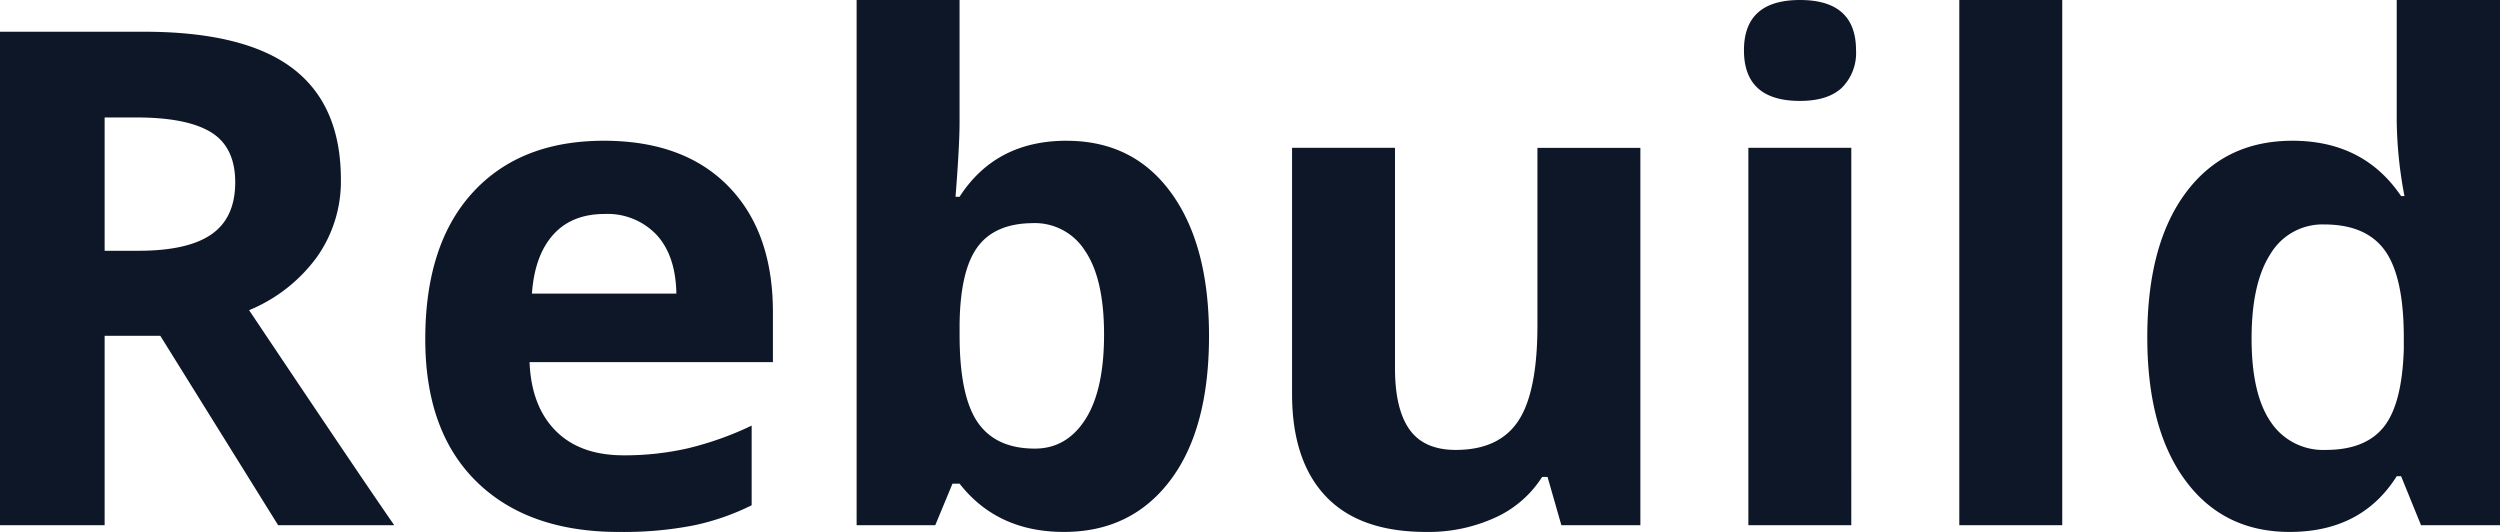 <svg xmlns="http://www.w3.org/2000/svg" width="434.004" height="92.344" viewBox="0 0 434.004 92.344">
  <path id="パス_25862" data-name="パス 25862" d="M28.945-47.637H34.8q8.613,0,12.715-2.871t4.1-9.023q0-6.094-4.189-8.672T34.453-70.781H28.945Zm0,14.766V0H10.781V-85.664H35.742q17.461,0,25.84,6.357T69.961-60A22.728,22.728,0,0,1,65.8-46.553a27.526,27.526,0,0,1-11.777,9.229Q73.359-8.437,79.219,0H59.063L38.613-32.871Zm86.777-21.152q-5.684,0-8.906,3.6T103.125-40.2H128.2q-.117-6.621-3.457-10.225A11.7,11.7,0,0,0,115.723-54.023Zm2.52,55.2q-15.82,0-24.727-8.73T84.609-32.285q0-16.465,8.232-25.459t22.764-8.994q13.887,0,21.621,7.91t7.734,21.855V-28.3H102.715q.293,7.617,4.512,11.895t11.836,4.277a49.135,49.135,0,0,0,11.191-1.23,56,56,0,0,0,11.016-3.926V-3.457A41.963,41.963,0,0,1,131.25.029,63.173,63.173,0,0,1,118.242,1.172Zm77.7-67.91q11.6,0,18.164,9.053t6.563,24.814q0,16.23-6.768,25.137T195.469,1.172q-11.543,0-18.105-8.379h-1.23L173.145,0H159.492V-91.172h17.871v21.211q0,4.043-.7,12.949h.7Q183.633-66.738,195.938-66.738Zm-5.742,14.3q-6.621,0-9.668,4.072t-3.164,13.447v1.934q0,10.547,3.135,15.117t9.932,4.57q5.508,0,8.76-5.068t3.252-14.736q0-9.668-3.281-14.5A10.288,10.288,0,0,0,190.2-52.441ZM281.836,0l-2.4-8.379H278.5a18.855,18.855,0,0,1-8.145,7.061,27.807,27.807,0,0,1-12.012,2.49q-11.543,0-17.4-6.182t-5.859-17.783V-65.508h17.871v38.262q0,7.09,2.52,10.635t8.027,3.545q7.5,0,10.84-5.01t3.34-16.611v-30.82h17.871V0Zm31.7-82.441q0-8.73,9.727-8.73t9.727,8.73a8.512,8.512,0,0,1-2.432,6.475q-2.432,2.314-7.295,2.314Q313.535-73.652,313.535-82.441ZM332.168,0H314.3V-65.508h17.871Zm36.621,0H350.918V-91.172h17.871Zm39.492,1.172q-11.543,0-18.135-8.965t-6.592-24.844q0-16.113,6.709-25.107t18.486-8.994q12.363,0,18.867,9.609h.586A73.06,73.06,0,0,1,426.855-70.2V-91.172h17.93V0H431.074l-3.457-8.5h-.762Q420.762,1.172,408.281,1.172Zm6.27-14.238q6.855,0,10.049-3.984t3.486-13.535V-32.52q0-10.547-3.252-15.117t-10.576-4.57a10.49,10.49,0,0,0-9.287,5.068Q401.66-42.07,401.66-32.4T405-17.9A10.912,10.912,0,0,0,414.551-13.066Z" transform="translate(-10.781 91.172)" fill="#0d1727" opacity="0.995"/>
</svg>

